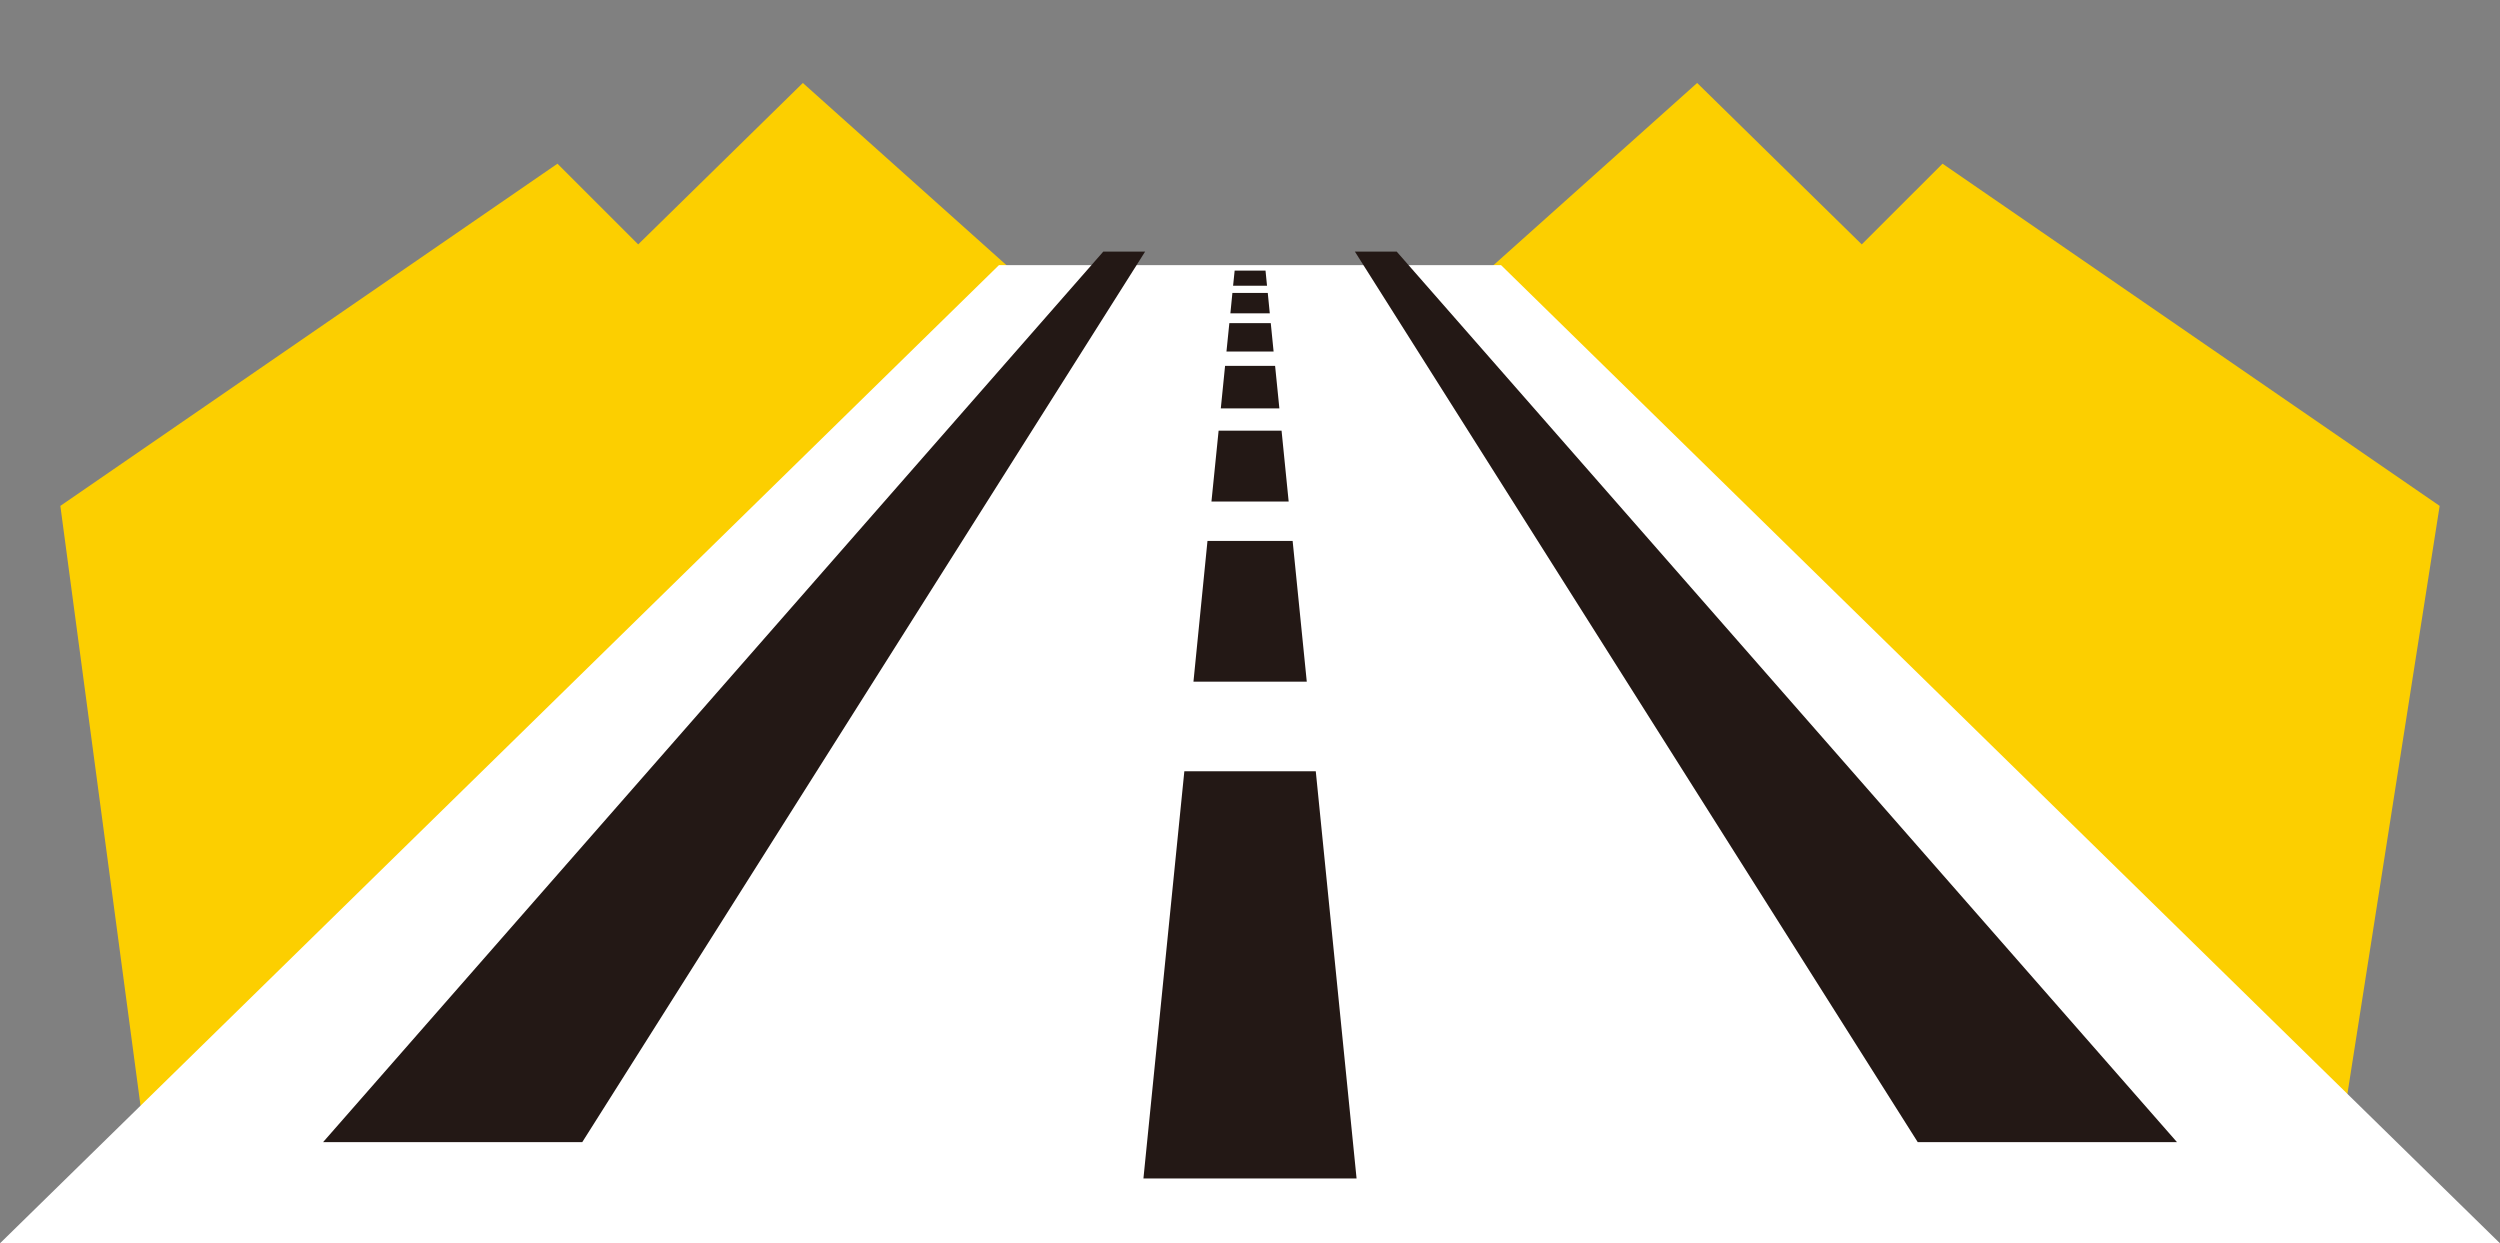 <?xml version="1.0" encoding="UTF-8"?><svg id="_レイヤー_2" xmlns="http://www.w3.org/2000/svg" viewBox="0 0 433.3 215.49"><rect x="0" y="0" width="433.3" height="215.49" fill="#808080" stroke="none"/><defs><style>.cls-1{fill:none;}.cls-2{fill:#fff;}.cls-3{fill:#fccf00;}.cls-4{fill:#231815;}</style></defs><g id="_レイヤー_1-2"><g><g><polygon class="cls-3" points="10.46 87.68 96.62 28.37 110.61 42.36 139.15 14.38 181.67 52.43 178.88 91.61 26.42 207.09 10.46 87.68"/><polygon class="cls-3" points="422.84 87.68 336.68 28.37 322.68 42.36 294.15 14.38 251.62 52.43 254.42 91.61 404.11 207.09 422.84 87.68"/></g><polygon class="cls-2" points="260.16 45.95 173.14 45.95 0 215.49 433.3 215.49 260.16 45.95"/><g><polygon class="cls-4" points="219.6 49.52 219.34 46.9 213.99 46.9 213.72 49.52 219.6 49.52"/><polygon class="cls-4" points="211.21 74.64 209.97 86.92 223.35 86.92 222.12 74.64 211.21 74.64"/><polygon class="cls-4" points="235.12 204.25 228.05 133.68 205.27 133.68 198.18 204.25 235.12 204.25"/><polygon class="cls-4" points="209.28 93.76 206.85 118.15 226.49 118.15 224.04 93.76 209.28 93.76"/><polygon class="cls-4" points="213.07 56.01 212.57 60.93 220.74 60.93 220.25 56.01 213.07 56.01"/><polygon class="cls-4" points="212.33 63.41 211.59 70.78 221.74 70.78 221 63.41 212.33 63.41"/><polygon class="cls-4" points="213.6 50.77 213.25 54.31 220.08 54.31 219.73 50.77 213.6 50.77"/></g><g><polygon class="cls-4" points="100.92 197.95 56 197.95 191.22 43.61 198.47 43.61 100.92 197.95"/><polygon class="cls-4" points="332.38 197.95 377.31 197.95 242.08 43.61 234.83 43.61 332.38 197.95"/></g><rect class="cls-1" x="46.18" width="340.93" height="187.81"/></g></g></svg>
